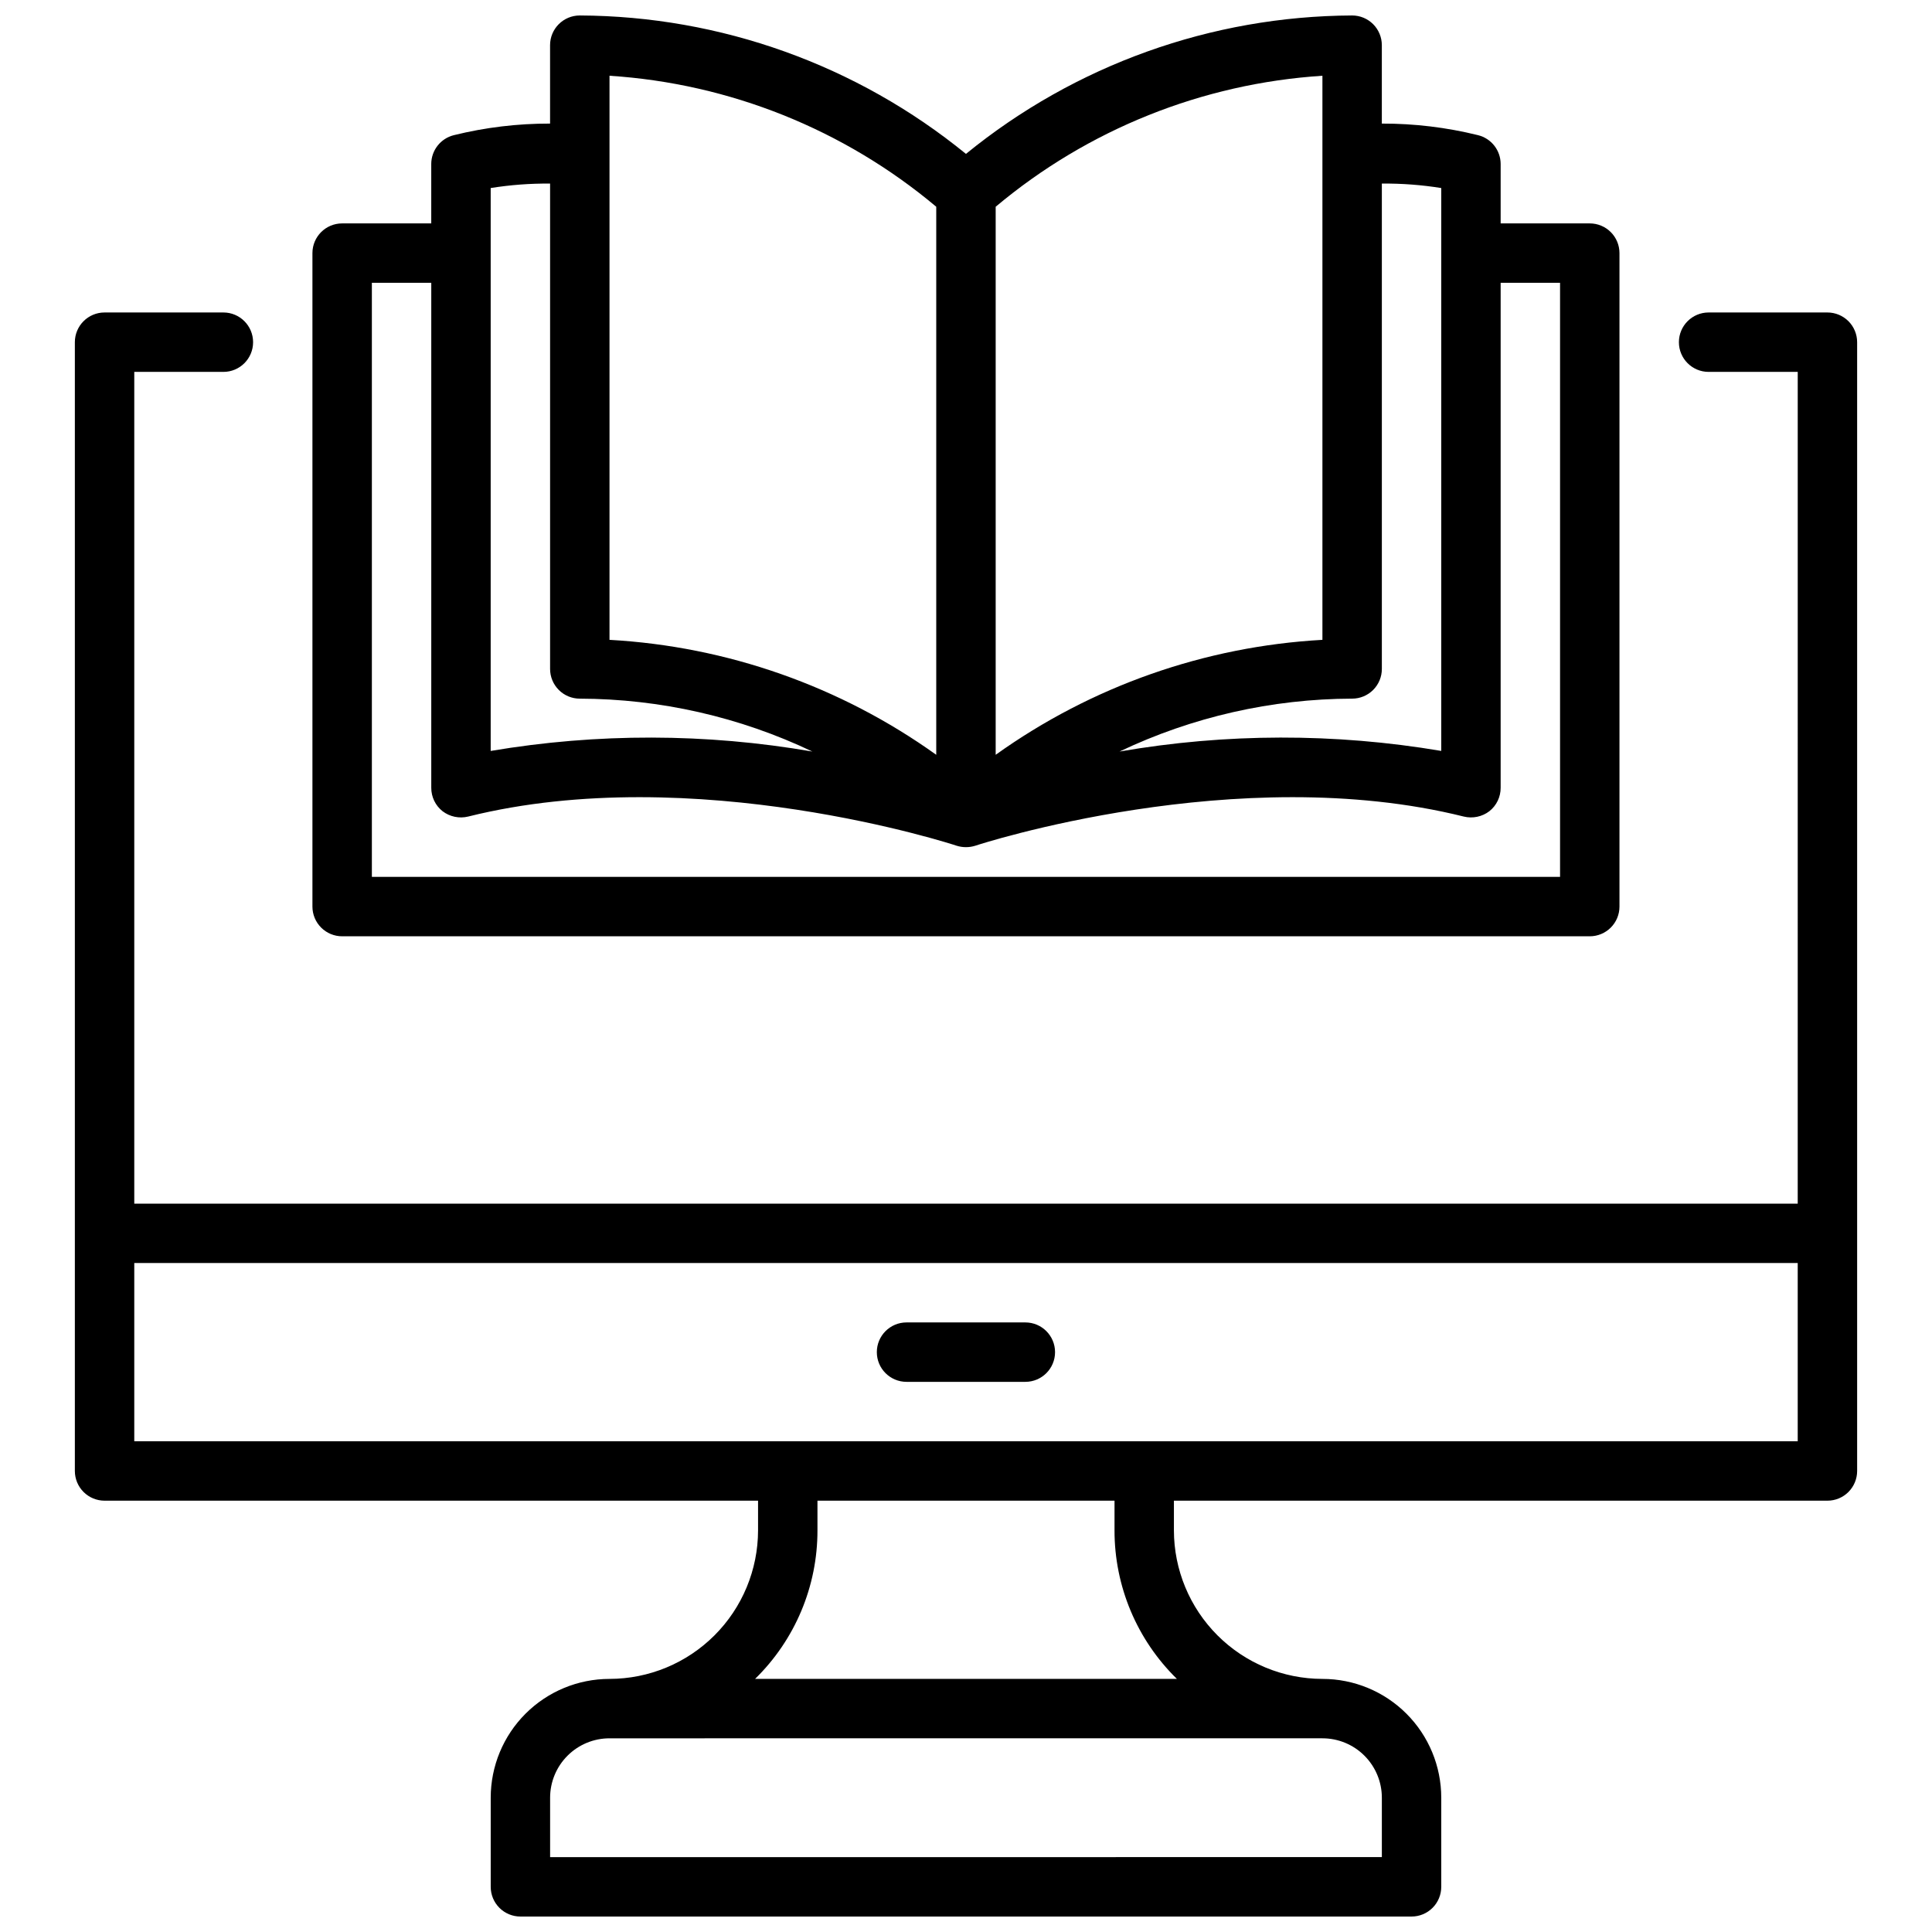 <?xml version="1.0" encoding="UTF-8"?>
<!-- Uploaded to: ICON Repo, www.svgrepo.com, Generator: ICON Repo Mixer Tools -->
<svg width="800px" height="800px" version="1.1" viewBox="144 144 512 512" xmlns="http://www.w3.org/2000/svg">
 <defs>
  <clipPath id="a">
   <path d="m163 148.09h474v503.81h-474z"/>
  </clipPath>
 </defs>
 <g clip-path="url(#a)">
  <path d="m628.29 226.81h-31.488c-4.348 0-7.875 3.527-7.875 7.875s3.527 7.871 7.875 7.871h23.617l-0.004 220.42h-440.83v-220.42h23.617c4.348 0 7.871-3.523 7.871-7.871s-3.523-7.875-7.871-7.875h-31.488c-4.348 0-7.875 3.527-7.875 7.875v299.14c0 2.086 0.832 4.09 2.309 5.566 1.477 1.477 3.477 2.305 5.566 2.305h173.18v7.871c-0.012 10.438-4.164 20.441-11.543 27.82-7.379 7.379-17.383 11.527-27.816 11.539-8.352 0-16.359 3.32-22.266 9.223-5.906 5.906-9.223 13.914-9.223 22.266v23.617c0 2.086 0.828 4.09 2.305 5.566 1.477 1.477 3.481 2.305 5.566 2.305h236.16c2.09 0 4.09-0.828 5.566-2.305 1.477-1.477 2.305-3.481 2.305-5.566v-23.617c0-8.352-3.316-16.359-9.223-22.266-5.902-5.902-13.914-9.223-22.266-9.223-10.434-0.012-20.438-4.16-27.816-11.539-7.379-7.379-11.531-17.383-11.543-27.82v-7.871h173.19c2.086 0 4.09-0.828 5.566-2.305 1.473-1.477 2.305-3.481 2.305-5.566v-299.14c0-2.09-0.832-4.09-2.305-5.566-1.477-1.477-3.481-2.309-5.566-2.309zm-133.83 377.86c4.176 0 8.184 1.656 11.133 4.609 2.953 2.953 4.613 6.957 4.613 11.133v15.742l-220.42 0.004v-15.746c0-4.176 1.66-8.18 4.613-11.133s6.957-4.609 11.133-4.609zm-38.574-15.742-111.78-0.004c10.594-10.355 16.555-24.547 16.531-39.359v-7.871h78.723v7.871c-0.02 14.812 5.941 29.004 16.531 39.359zm164.53-62.98h-440.83v-47.23h440.83zm-385.73-133.82h330.62c2.086 0 4.09-0.828 5.566-2.305 1.477-1.477 2.305-3.477 2.305-5.566v-173.18c0-2.09-0.828-4.09-2.305-5.566-1.477-1.477-3.481-2.305-5.566-2.305h-23.617v-15.746c-0.004-3.617-2.473-6.766-5.984-7.637-8.344-2.062-16.91-3.094-25.504-3.07v-20.781c0-2.086-0.828-4.09-2.305-5.566-1.477-1.477-3.481-2.305-5.566-2.305-37.305 0.16-73.426 13.109-102.34 36.684-28.914-23.574-65.035-36.523-102.34-36.684-4.348 0-7.875 3.523-7.875 7.871v20.781c-8.594-0.023-17.16 1.008-25.504 3.07-3.512 0.871-5.981 4.019-5.984 7.637v15.746h-23.613c-4.348 0-7.875 3.523-7.875 7.871v173.18c0 2.09 0.832 4.09 2.309 5.566 1.477 1.477 3.477 2.305 5.566 2.305zm275.52-70.848v-128.63c5.273-0.047 10.539 0.348 15.742 1.184v149.17c-28.219-4.769-57.047-4.719-85.254 0.16 19.258-9.172 40.309-13.957 61.641-14.016 2.086 0 4.09-0.828 5.566-2.305 1.477-1.477 2.305-3.477 2.305-5.566zm-102.34-122.49c24.43-20.5 54.766-32.66 86.59-34.715v149.49c-31.168 1.734-61.199 12.301-86.59 30.465zm-102.34-34.715c31.824 2.055 62.16 14.215 86.59 34.715v145.24c-25.387-18.164-55.422-28.73-86.59-30.465zm-31.488 29.758c5.207-0.836 10.473-1.23 15.742-1.184v128.63c0 2.09 0.832 4.09 2.309 5.566 1.473 1.477 3.477 2.305 5.566 2.305 21.328 0.059 42.379 4.844 61.637 14.016-28.203-4.879-57.031-4.93-85.254-0.16zm-31.488 25.109h15.742v133.82c-0.012 2.422 1.09 4.719 2.992 6.219 1.93 1.469 4.414 1.988 6.769 1.418 59.984-14.957 128.79 7.477 129.42 7.715 1.637 0.523 3.398 0.523 5.035 0 0.629-0.234 69.43-22.672 129.42-7.715 2.356 0.57 4.844 0.051 6.769-1.418 1.902-1.5 3.004-3.797 2.992-6.219v-133.82h15.742v157.44h-314.88zm133.82 283.39c0-4.348 3.523-7.875 7.871-7.875h31.488c4.348 0 7.871 3.527 7.871 7.875 0 4.348-3.523 7.871-7.871 7.871h-31.488c-4.348 0-7.871-3.523-7.871-7.871z"/>
 </g>
</svg>